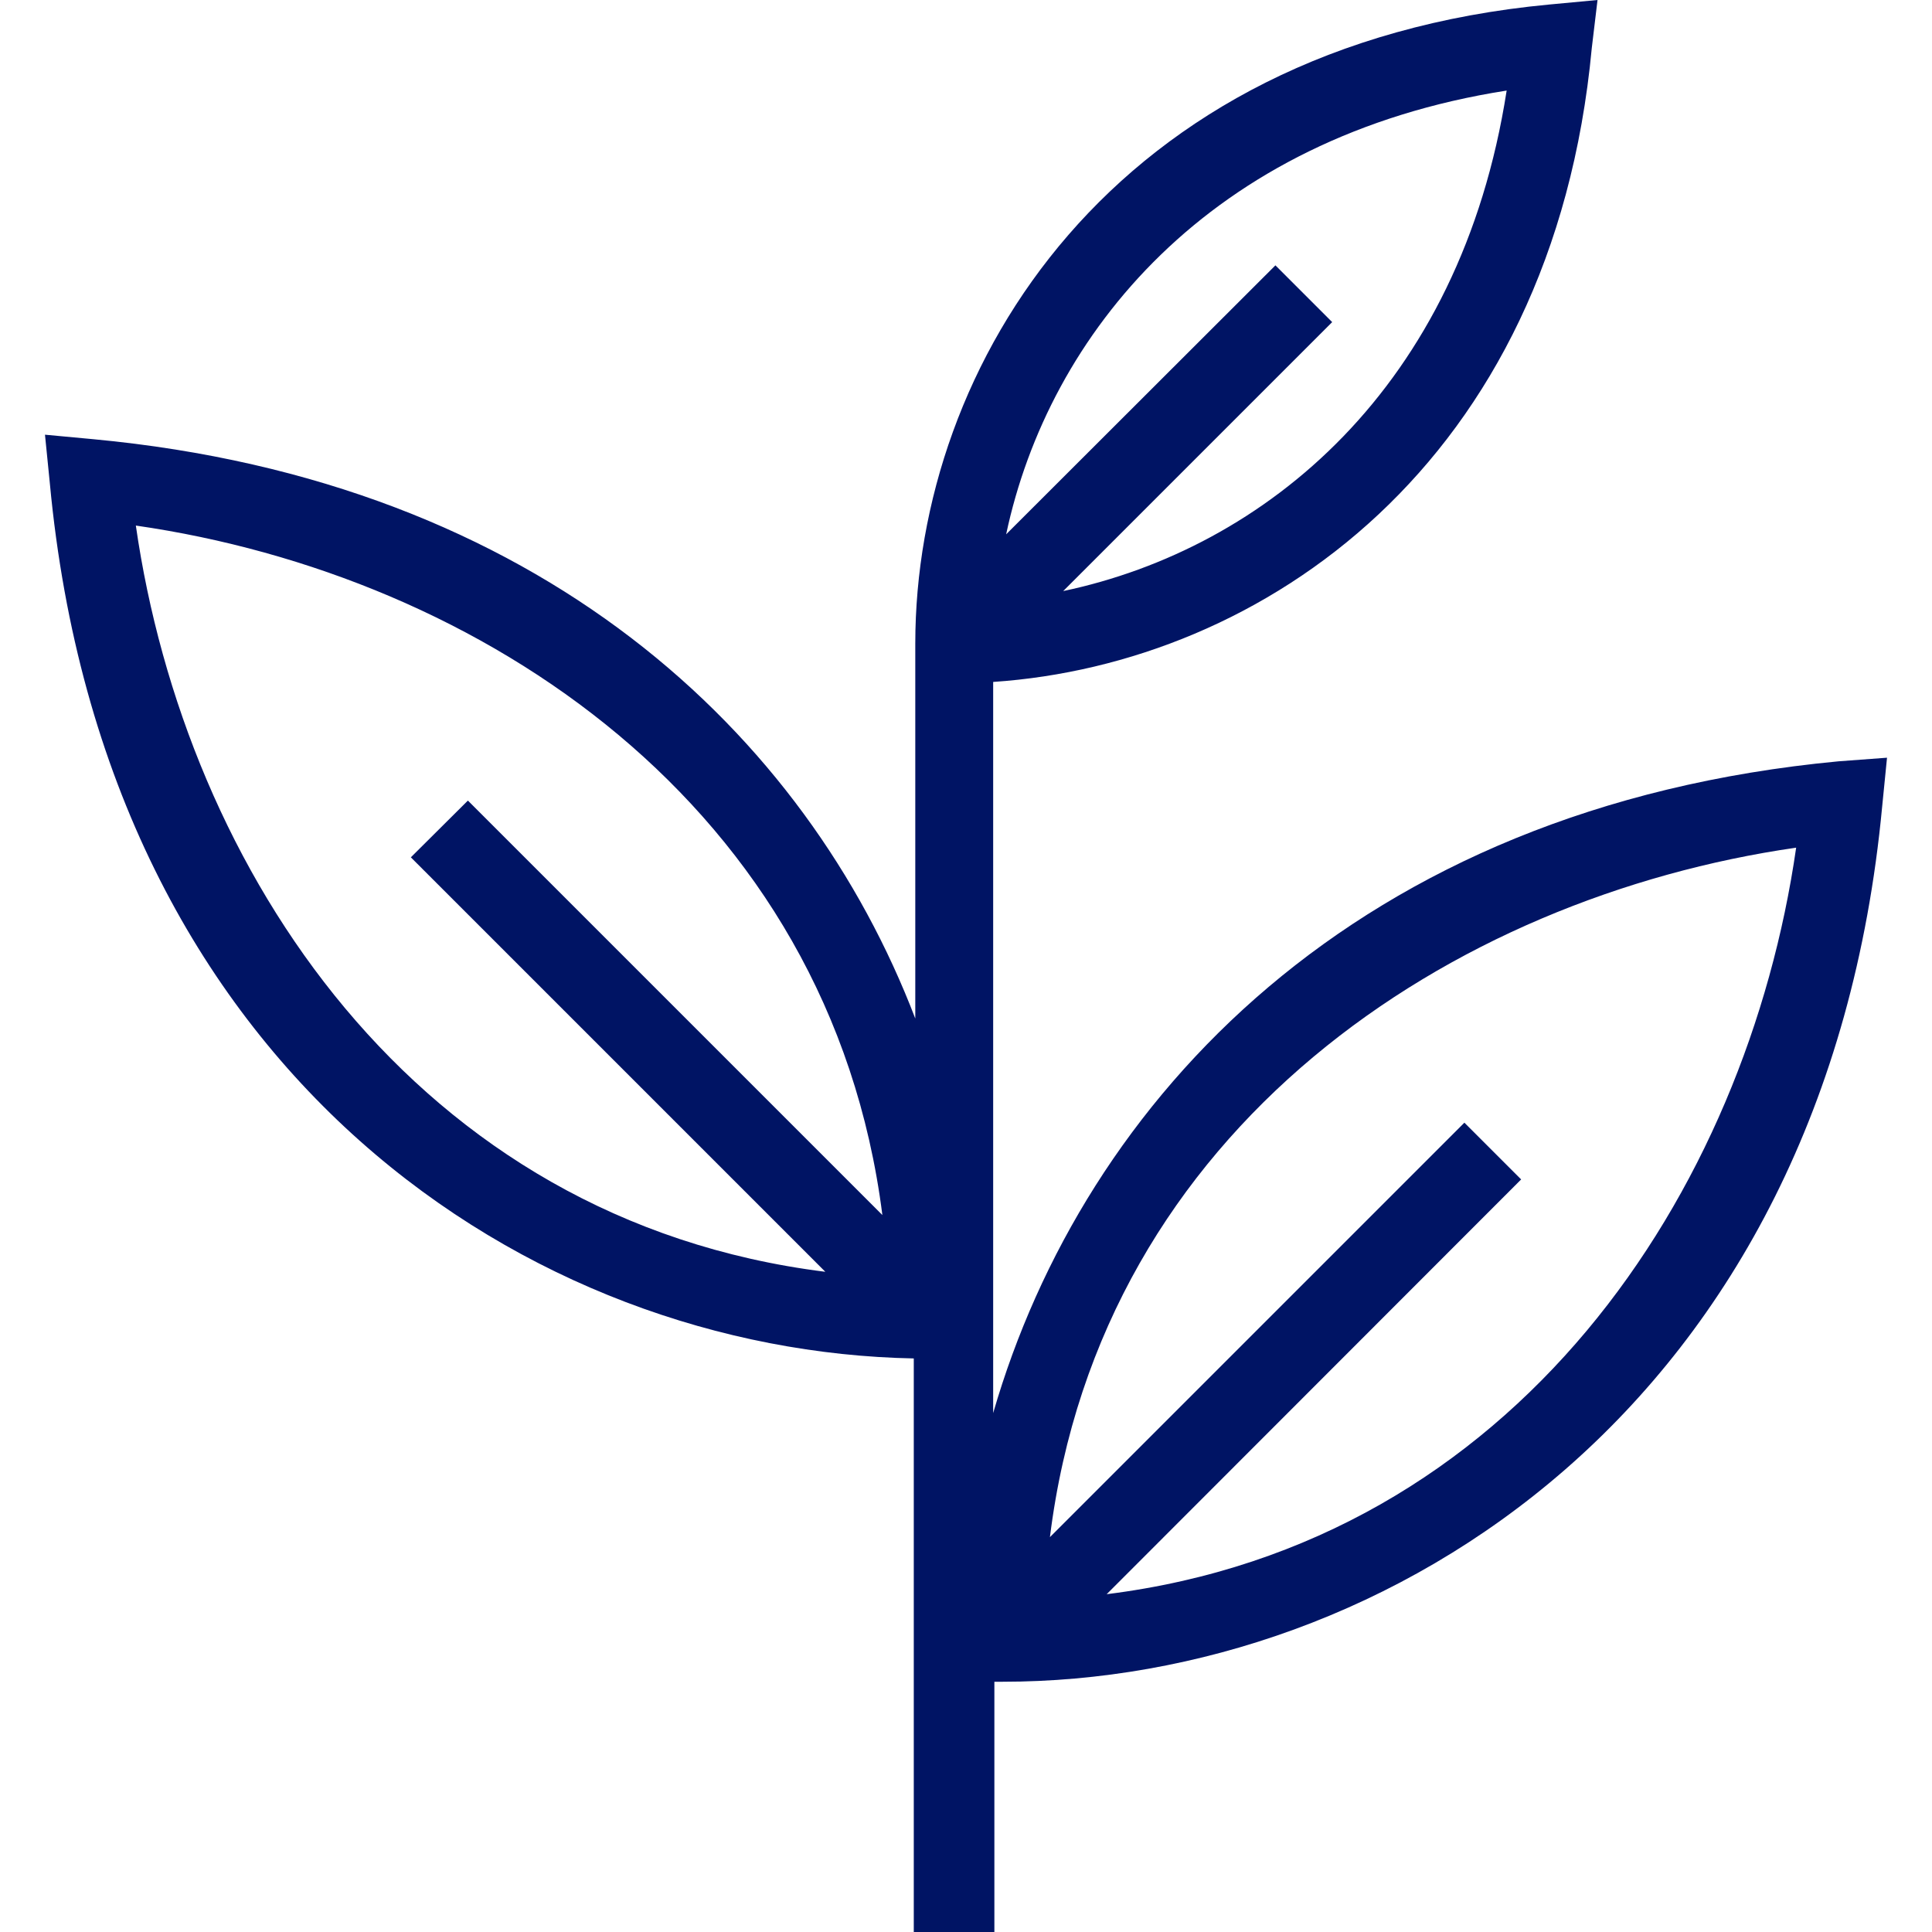 <svg id="Livello_1" data-name="Livello 1" xmlns="http://www.w3.org/2000/svg" viewBox="0 0 64 64"><defs><style>.cls-1{fill:#001464;}</style></defs><path class="cls-1" d="M60.9,25.22c-16,1.51-25,11.22-28,21.59V22.59c8.9-.6,18.54-7.21,19.83-21L52.92,0l-1.6.15c-14.47,1.36-21,11.93-21,21.17V33.74C26.71,24.31,17.9,15.94,3.1,14.55L1.49,14.4,1.65,16c1.84,19.68,16,28.76,28.62,29V64h2.67V55.71h.27c12.73,0,27.27-9.09,29.14-29l.16-1.61ZM49.91,3c-1.53,9.85-8,15.17-14.69,16.58l8.91-8.91L42.25,8.79,33.33,17.7C34.74,11.06,40.06,4.54,49.91,3ZM4.5,17.41c11.39,1.64,23,9.24,24.73,22.84L15.5,26.52,13.61,28.4,27.34,42.13C13.74,40.43,6.14,28.8,4.5,17.41Zm32.16,35.4L50.39,39.07l-1.88-1.88L34.78,50.92c1.69-13.6,13.33-21.2,24.72-22.84C57.86,39.47,50.26,51.11,36.66,52.81Z"/></svg>